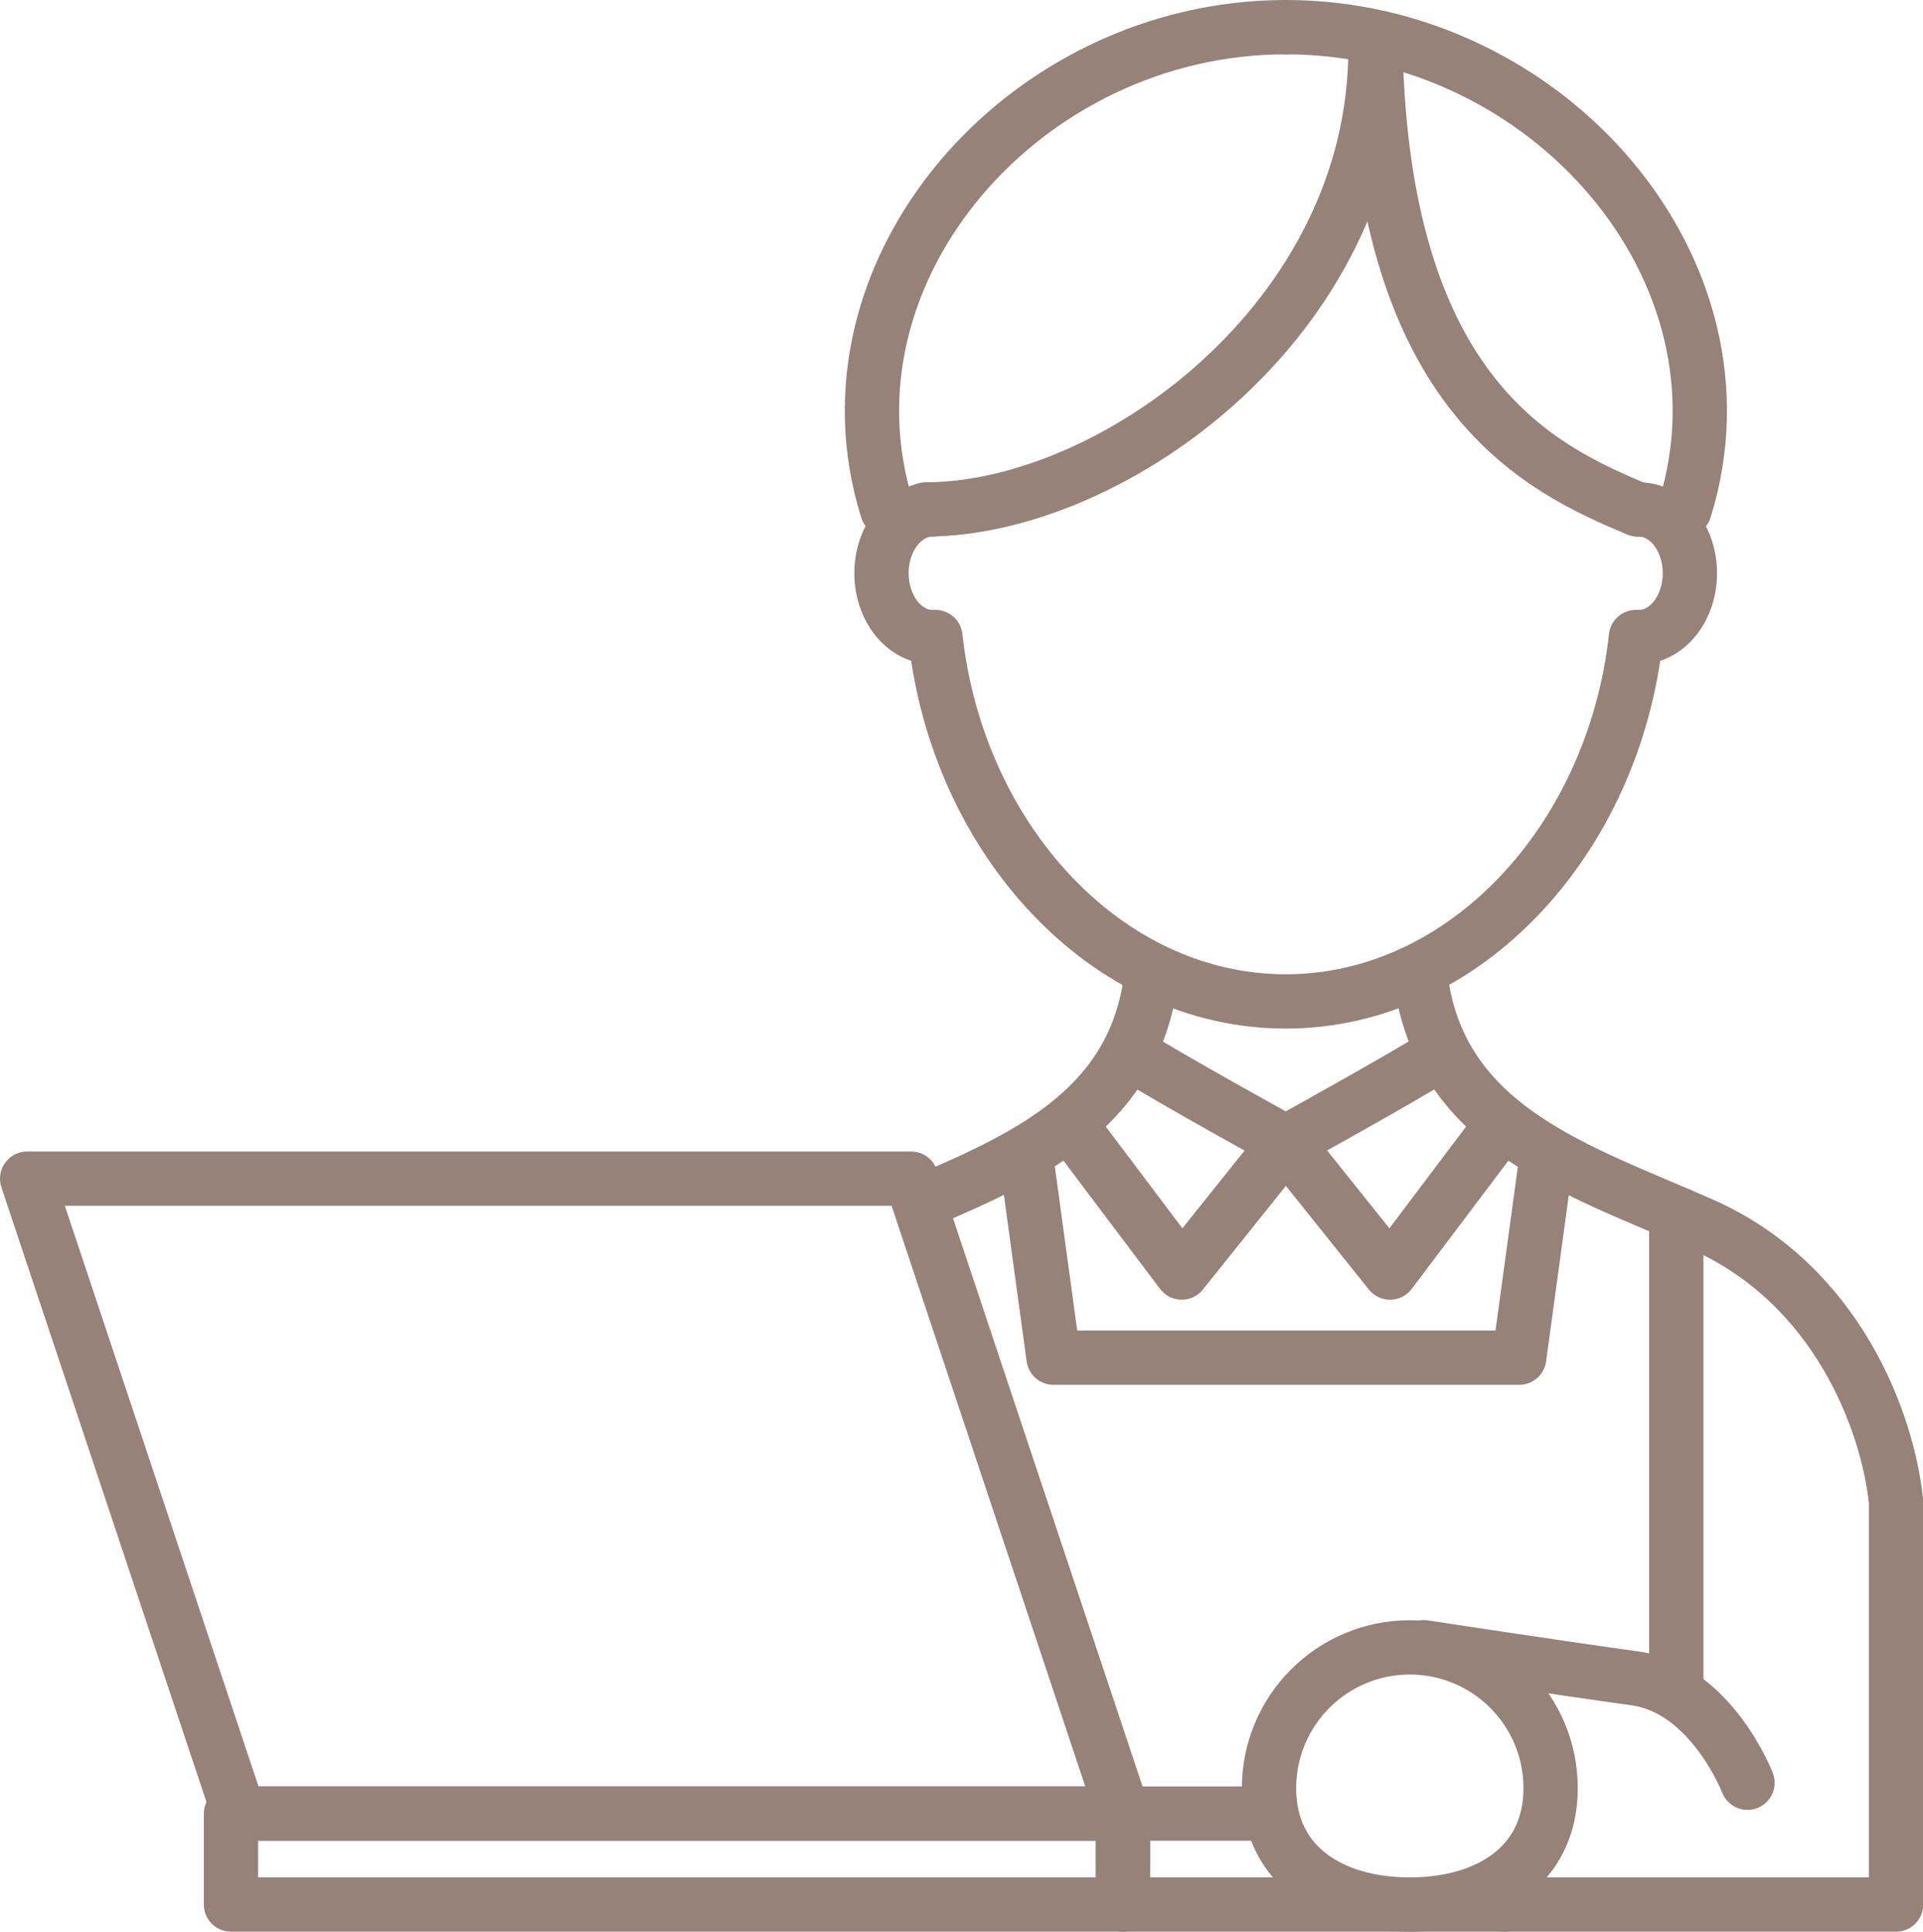 <?xml version="1.0" encoding="UTF-8"?><svg id="_レイヤー_2" xmlns="http://www.w3.org/2000/svg" viewBox="0 0 99.15 99.61"><defs><style>.cls-1{fill:none;stroke:#968278;stroke-linecap:round;stroke-linejoin:round;stroke-width:2.8px;}</style></defs><g id="_そざい"><path class="cls-1" d="M48.08,26.27c-1.45,0-2.63,1.47-2.63,3.29s1.18,3.29,2.63,3.29c.05,0,.1,0,.15,0,1.14,10.4,8.79,18.79,18.06,18.79s16.93-8.39,18.06-18.79c.05,0,.1,0,.15,0,1.45,0,2.63-1.47,2.63-3.29s-1.18-3.29-2.63-3.29"/><path class="cls-1" d="M47.72,26.27c9.63,0,23.2-9.82,23.2-23.75"/><path class="cls-1" d="M84.43,26.27c-4.87-2.06-13.11-5.71-13.51-23.75"/><path class="cls-1" d="M66.3,1.4c-13.49,0-24.41,12.56-20.56,24.87"/><path class="cls-1" d="M66.3,1.4c13.49,0,24.41,12.56,20.56,24.87"/><path class="cls-1" d="M65.43,92.21c0-4.01,3.25-7.26,7.26-7.26s7.26,3.25,7.26,7.26-3.25,6-7.26,6-7.26-1.99-7.26-6Z"/><polygon class="cls-1" points="57.9 93.52 12.32 93.52 1.4 60.78 46.98 60.78 57.9 93.52"/><rect class="cls-1" x="11.91" y="93.52" width="45.99" height="4.69"/><polyline class="cls-1" points="77.55 98.21 57.9 98.21 57.9 93.52 65.51 93.52"/><path class="cls-1" d="M59.38,50.18c-.75,6.87-6.24,9.42-11.76,11.77"/><path class="cls-1" d="M58.2,54.28c2.09,1.32,8.09,4.63,8.09,4.63,0,0,6-3.31,8.09-4.63"/><polyline class="cls-1" points="66.3 58.91 71.67 65.62 77.25 58.22"/><polyline class="cls-1" points="66.3 58.91 60.93 65.62 55.4 58.28"/><polyline class="cls-1" points="79.76 59.54 78.33 70.01 54.32 70.01 52.89 59.54"/><line class="cls-1" x1="86.43" y1="87.13" x2="86.43" y2="62.8"/><path class="cls-1" d="M77.55,98.21h20.21v-20.77c-.42-4.11-3.03-11.2-9.98-14.29-6.31-2.8-13.68-4.94-14.56-12.97"/><path class="cls-1" d="M73.4,84.94s7,1.07,10.92,1.61c3.92.55,5.78,5.38,5.78,5.38"/></g></svg>